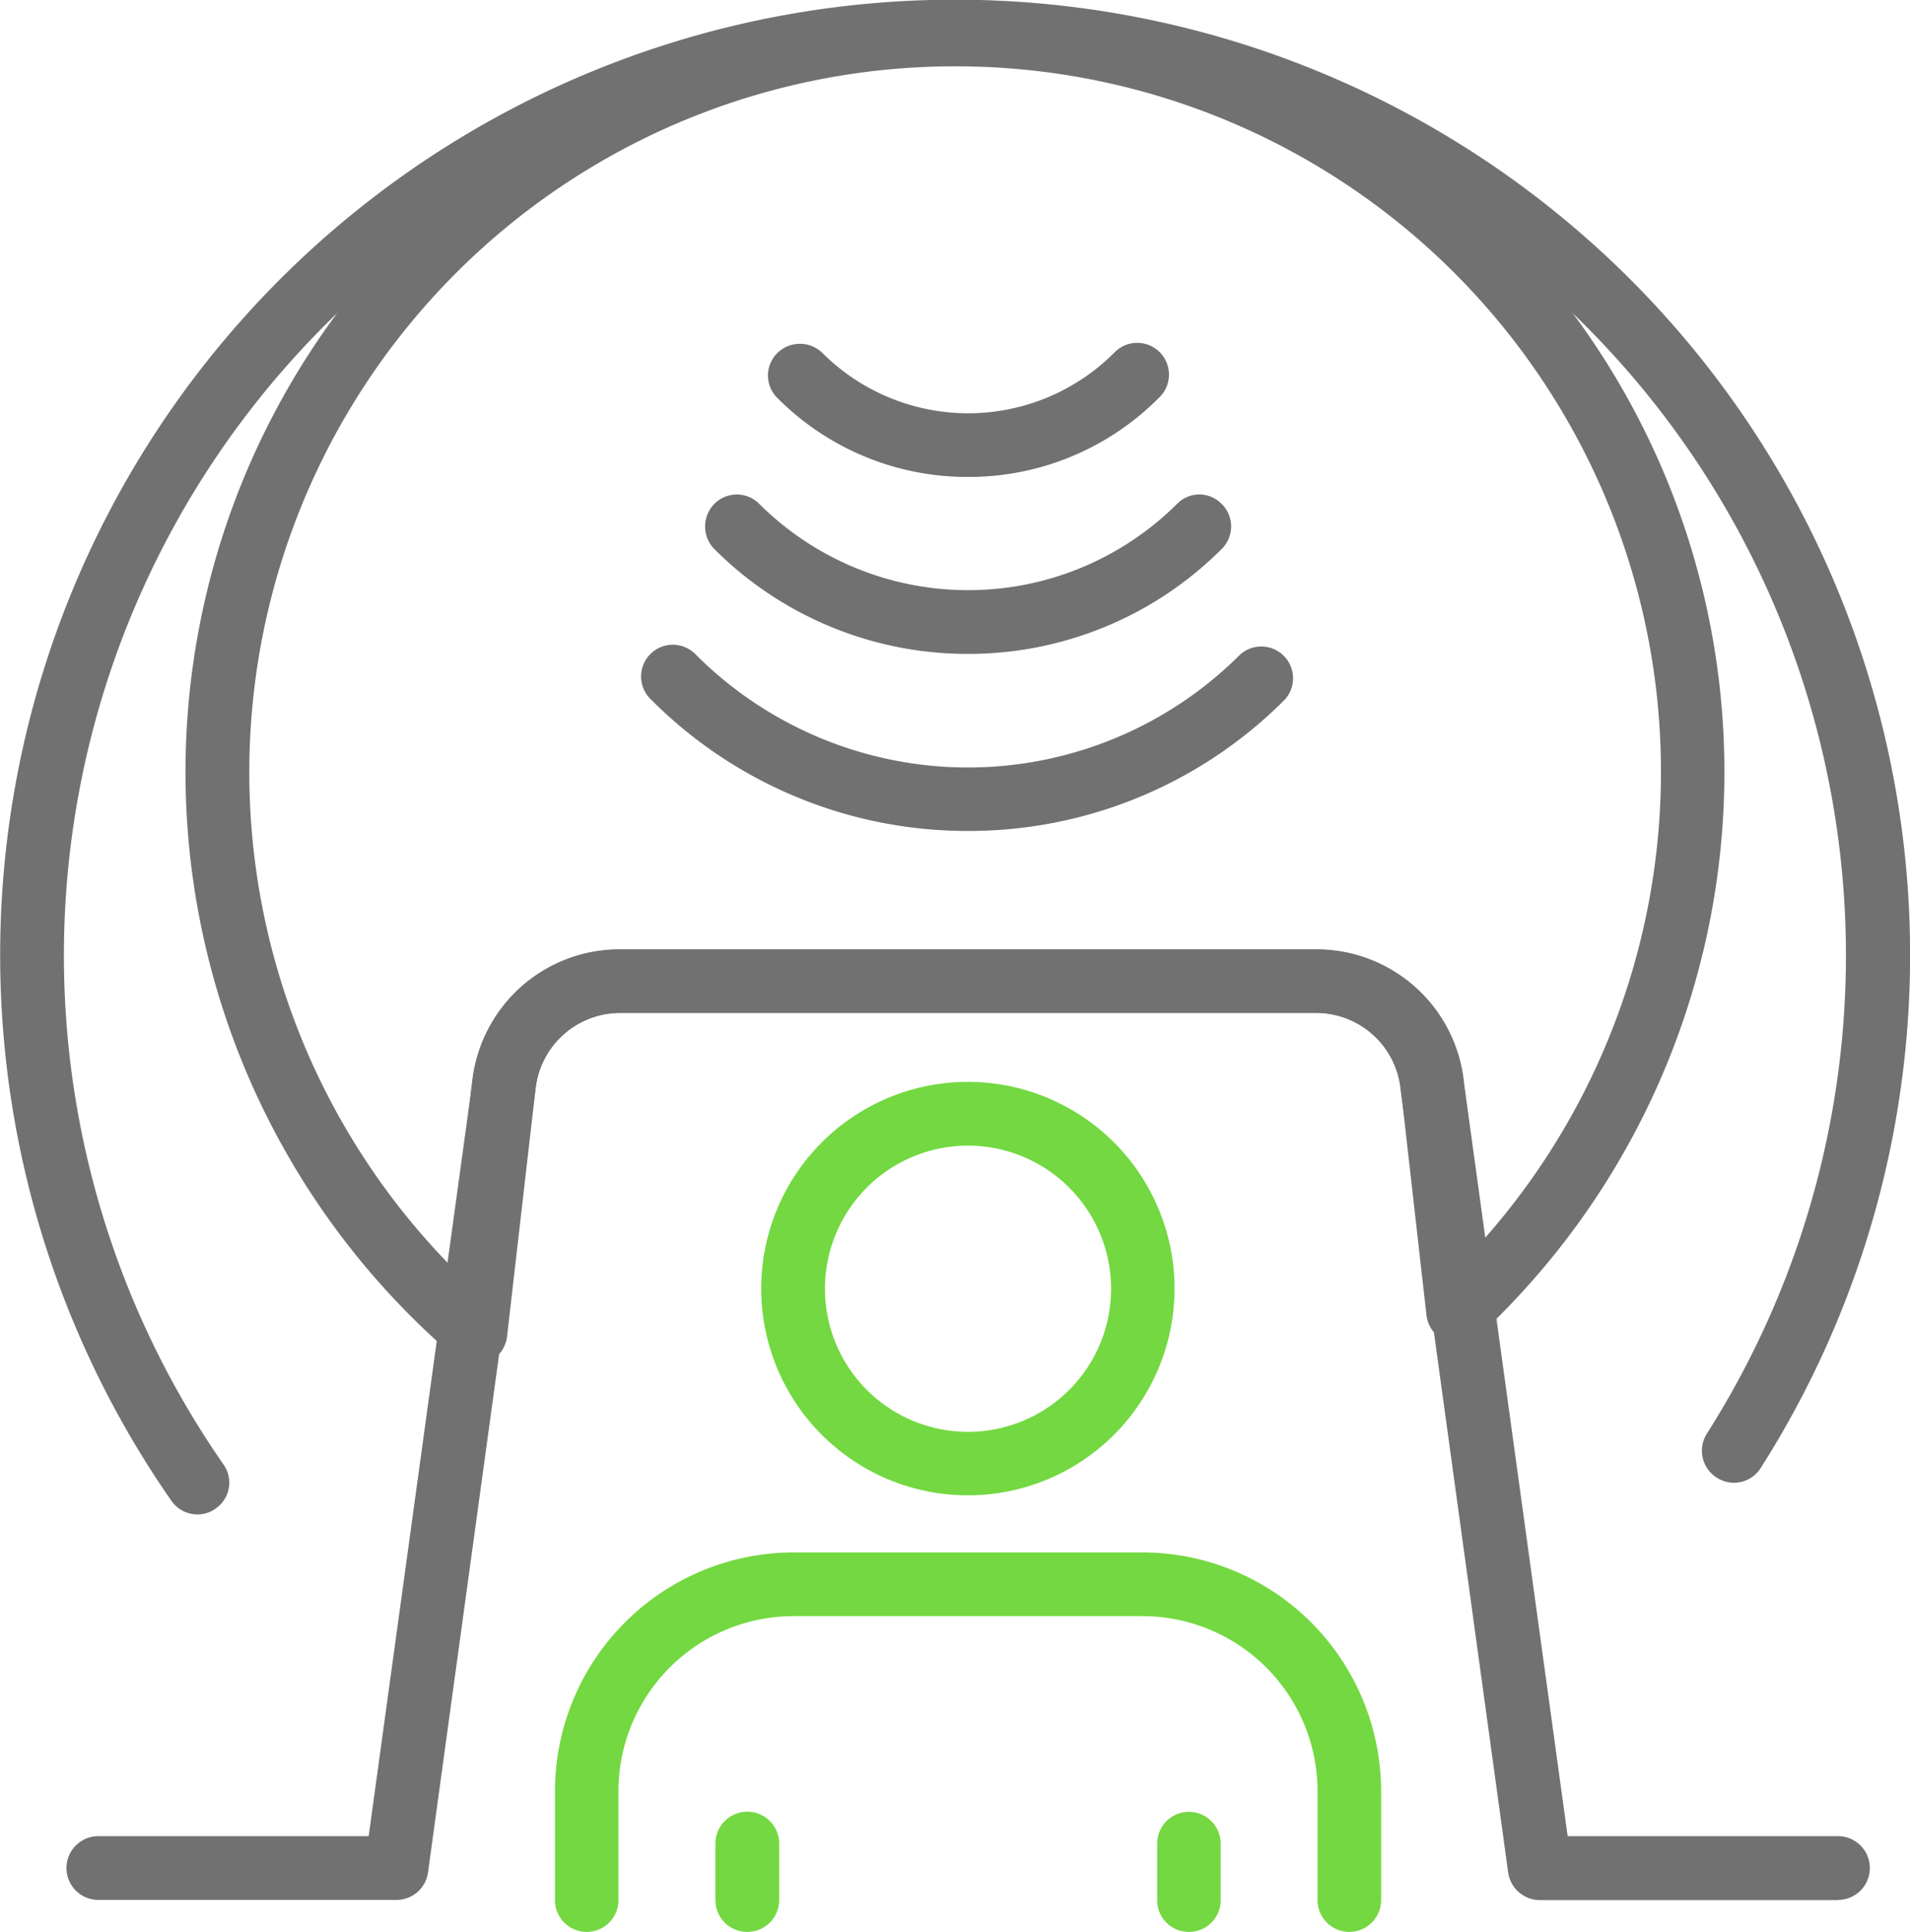 <svg xmlns="http://www.w3.org/2000/svg" width="40.851" height="41.306" viewBox="0 0 40.851 41.306">
  <g id="グループ_11050" data-name="グループ 11050" transform="translate(-42.436 -57.914)">
    <path id="パス_4520" data-name="パス 4520" d="M45.1,65.507a.679.679,0,0,1-.678-.678v-1.21a.682.682,0,0,1,1.364,0v1.21A.681.681,0,0,1,45.1,65.507Z" transform="translate(13.315 33.713)" fill="#73d841"/>
    <path id="パス_4521" data-name="パス 4521" d="M46.325,65.507a.674.674,0,0,1-.678-.678v-1.21a.678.678,0,0,1,1.357,0v1.21A.674.674,0,0,1,46.325,65.507Z" transform="translate(21.539 33.713)" fill="#73d841"/>
    <path id="パス_4522" data-name="パス 4522" d="M48.966,69.756a4.42,4.42,0,1,1,4.417-4.417A4.421,4.421,0,0,1,48.966,69.756Zm0-7.477a3.06,3.06,0,1,0,3.06,3.06A3.063,3.063,0,0,0,48.966,62.279Z" transform="translate(14.174 20.13)" fill="#73d841"/>
    <path id="パス_4523" data-name="パス 4523" d="M60.964,70.336a.679.679,0,0,1-.678-.678V67.323a3.747,3.747,0,0,0-3.738-3.738H49.079a3.748,3.748,0,0,0-3.746,3.738v2.335a.678.678,0,0,1-1.357,0V67.323a5.109,5.109,0,0,1,5.1-5.1h7.469a5.109,5.109,0,0,1,5.1,5.1v2.335A.681.681,0,0,1,60.964,70.336Z" transform="translate(10.33 28.884)" fill="#73d841"/>
    <path id="パス_4524" data-name="パス 4524" d="M46.66,90.294A.678.678,0,0,1,46.1,90a20.425,20.425,0,1,1,33.991-.694.675.675,0,0,1-.94.2.682.682,0,0,1-.208-.94,19.057,19.057,0,1,0-31.725.663.672.672,0,0,1-.17.94A.654.654,0,0,1,46.66,90.294Z" transform="translate(0)" fill="#717171"/>
    <path id="パス_4525" data-name="パス 4525" d="M80.512,80.873H74.137a.688.688,0,0,1-.678-.586l-2.3-16.734A1.822,1.822,0,0,0,69.351,61.9H54.467a1.821,1.821,0,0,0-1.811,1.626l-2.3,16.757a.682.682,0,0,1-.678.586H43.306a.682.682,0,1,1,0-1.364h5.781l2.22-16.14a3.162,3.162,0,0,1,3.16-2.821H69.351a3.169,3.169,0,0,1,3.16,2.836l2.22,16.125h5.781a.682.682,0,0,1,0,1.364Z" transform="translate(1.234 17.668)" fill="#717171"/>
    <path id="パス_4526" data-name="パス 4526" d="M49.156,87.041a.694.694,0,0,1-.447-.162,16.457,16.457,0,1,1,21.921-.47.668.668,0,0,1-.7.139.683.683,0,0,1-.439-.563l-.547-4.825a1.821,1.821,0,0,0-1.811-1.634H52.247a1.821,1.821,0,0,0-1.811,1.626l-.609,5.288a.676.676,0,0,1-.424.555A.668.668,0,0,1,49.156,87.041ZM59.407,59.285A15.092,15.092,0,0,0,48.632,84.945l.447-3.939a3.176,3.176,0,0,1,3.168-2.836H67.13a3.169,3.169,0,0,1,3.16,2.836l.385,3.407A15.083,15.083,0,0,0,59.407,59.285Z" transform="translate(3.454 0.047)" fill="#717171"/>
    <path id="パス_4527" data-name="パス 4527" d="M48.847,61.716a5.731,5.731,0,0,1-4.077-1.688.675.675,0,0,1,0-.963.689.689,0,0,1,.963,0,4.415,4.415,0,0,0,6.236,0,.679.679,0,1,1,.956.963A5.731,5.731,0,0,1,48.847,61.716Z" transform="translate(14.293 6.396)" fill="#717171"/>
    <path id="パス_4528" data-name="パス 4528" d="M50.015,62.694a7.65,7.65,0,0,1-5.426-2.243.689.689,0,0,1,0-.963.675.675,0,0,1,.963,0,6.332,6.332,0,0,0,8.933,0,.666.666,0,0,1,.956,0,.675.675,0,0,1,0,.963A7.65,7.65,0,0,1,50.015,62.694Z" transform="translate(13.124 9.201)" fill="#717171"/>
    <path id="パス_4529" data-name="パス 4529" d="M51.189,63.669a9.547,9.547,0,0,1-6.775-2.806.679.679,0,1,1,.963-.956,8.225,8.225,0,0,0,11.623,0,.679.679,0,0,1,.963.956A9.534,9.534,0,0,1,51.189,63.669Z" transform="translate(11.95 12.012)" fill="#717171"/>
  </g>
</svg>
